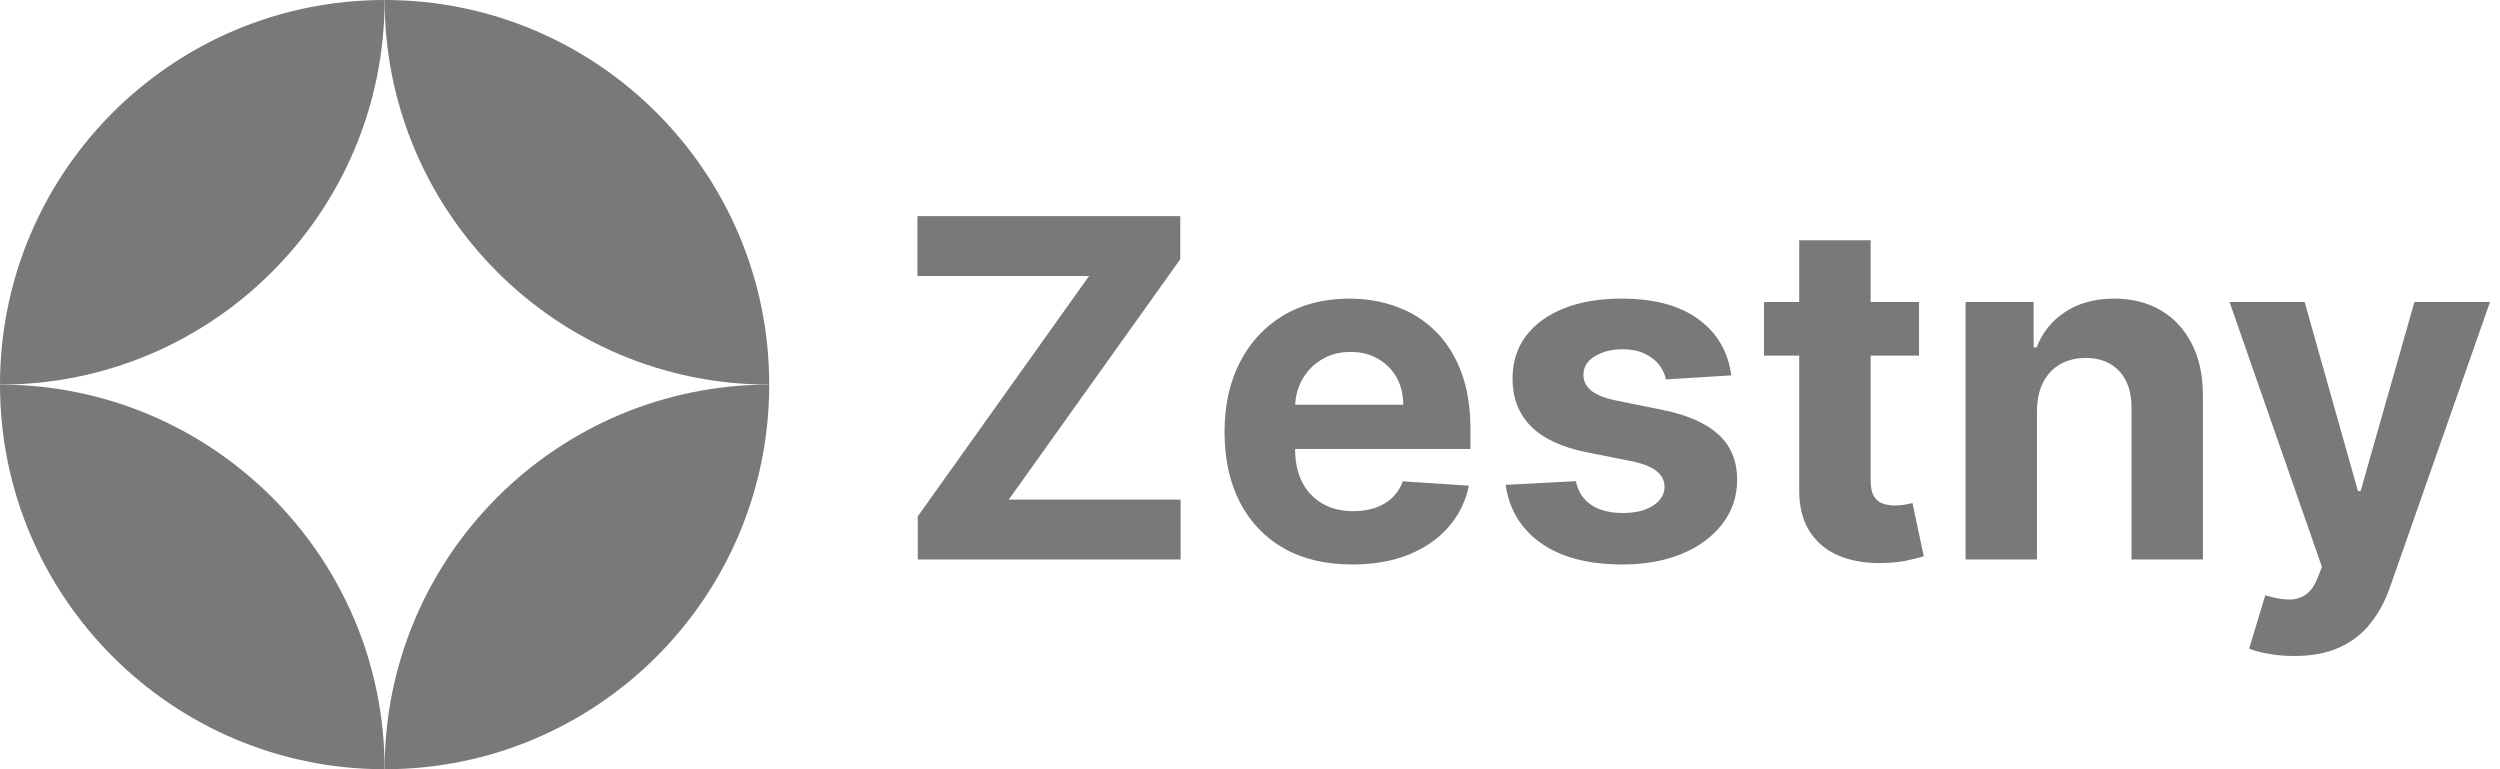 <svg width="143" height="44" viewBox="0 0 143 44" fill="none" xmlns="http://www.w3.org/2000/svg">
<path d="M22 0C9.85 0 0 9.85 0 22C12.15 22 22 12.15 22 0Z" fill="#797979"/>
<path d="M22 44C34.15 44 44 34.15 44 22C31.85 22 22 31.85 22 44Z" fill="#797979"/>
<path d="M22 0C34.15 0 44 9.85 44 22C31.85 22 22 12.15 22 0Z" fill="#797979"/>
<path d="M22 44C9.85 44 -1.06221e-06 34.15 0 22C12.15 22 22 31.85 22 44Z" fill="#797979"/>
<path d="M52.496 32V29.536L62.295 15.787H52.477V12.364H67.511V14.828L57.702 28.577H67.53V32H52.496ZM77.35 32.288C75.835 32.288 74.531 31.981 73.439 31.367C72.352 30.747 71.514 29.871 70.926 28.74C70.338 27.602 70.044 26.257 70.044 24.703C70.044 23.189 70.338 21.859 70.926 20.715C71.514 19.571 72.342 18.679 73.41 18.04C74.484 17.401 75.743 17.081 77.187 17.081C78.159 17.081 79.064 17.238 79.901 17.551C80.745 17.858 81.48 18.321 82.106 18.941C82.739 19.561 83.231 20.341 83.583 21.28C83.934 22.214 84.11 23.307 84.11 24.56V25.681H71.674V23.15H80.265C80.265 22.562 80.137 22.041 79.882 21.587C79.626 21.134 79.271 20.779 78.817 20.523C78.37 20.261 77.849 20.13 77.254 20.13C76.635 20.13 76.085 20.274 75.605 20.561C75.132 20.843 74.762 21.223 74.493 21.702C74.225 22.175 74.087 22.703 74.081 23.284V25.691C74.081 26.42 74.215 27.049 74.484 27.58C74.758 28.11 75.145 28.52 75.644 28.807C76.142 29.095 76.734 29.239 77.418 29.239C77.871 29.239 78.287 29.175 78.664 29.047C79.041 28.919 79.364 28.727 79.632 28.472C79.901 28.216 80.105 27.903 80.246 27.532L84.024 27.781C83.832 28.689 83.439 29.482 82.844 30.159C82.256 30.83 81.496 31.354 80.562 31.732C79.636 32.102 78.565 32.288 77.35 32.288ZM99.029 21.472L95.29 21.702C95.226 21.383 95.088 21.095 94.877 20.84C94.666 20.577 94.388 20.37 94.043 20.216C93.704 20.056 93.299 19.977 92.826 19.977C92.193 19.977 91.659 20.111 91.224 20.379C90.79 20.641 90.572 20.993 90.572 21.434C90.572 21.785 90.713 22.083 90.994 22.326C91.275 22.569 91.758 22.764 92.442 22.91L95.108 23.447C96.539 23.741 97.607 24.215 98.31 24.866C99.013 25.518 99.365 26.375 99.365 27.436C99.365 28.401 99.08 29.248 98.511 29.977C97.949 30.706 97.175 31.274 96.191 31.684C95.213 32.086 94.085 32.288 92.806 32.288C90.857 32.288 89.303 31.882 88.147 31.07C86.996 30.252 86.322 29.14 86.124 27.733L90.141 27.522C90.262 28.117 90.556 28.571 91.023 28.884C91.49 29.191 92.087 29.344 92.816 29.344C93.532 29.344 94.107 29.207 94.542 28.932C94.983 28.651 95.207 28.289 95.213 27.848C95.207 27.478 95.05 27.174 94.743 26.938C94.436 26.695 93.963 26.509 93.324 26.381L90.774 25.873C89.335 25.586 88.265 25.087 87.562 24.378C86.865 23.668 86.517 22.764 86.517 21.664C86.517 20.718 86.772 19.903 87.284 19.219C87.801 18.535 88.527 18.008 89.46 17.637C90.4 17.266 91.499 17.081 92.758 17.081C94.618 17.081 96.082 17.474 97.15 18.26C98.224 19.047 98.85 20.117 99.029 21.472ZM109.77 17.273V20.341H100.901V17.273H109.77ZM102.915 13.744H106.999V27.474C106.999 27.852 107.057 28.146 107.172 28.357C107.287 28.561 107.447 28.705 107.651 28.788C107.862 28.871 108.105 28.913 108.38 28.913C108.572 28.913 108.763 28.897 108.955 28.865C109.147 28.826 109.294 28.798 109.396 28.778L110.039 31.818C109.834 31.882 109.546 31.955 109.176 32.038C108.805 32.128 108.354 32.182 107.824 32.201C106.839 32.24 105.976 32.109 105.235 31.808C104.5 31.508 103.928 31.041 103.519 30.408C103.11 29.776 102.908 28.977 102.915 28.011V13.744ZM116.515 23.486V32H112.431V17.273H116.324V19.871H116.496C116.822 19.015 117.369 18.337 118.136 17.838C118.903 17.334 119.833 17.081 120.926 17.081C121.949 17.081 122.84 17.305 123.601 17.752C124.362 18.2 124.953 18.839 125.375 19.67C125.797 20.494 126.007 21.479 126.007 22.623V32H121.923V23.352C121.929 22.45 121.699 21.747 121.233 21.242C120.766 20.731 120.124 20.475 119.305 20.475C118.756 20.475 118.27 20.593 117.848 20.83C117.433 21.066 117.107 21.412 116.87 21.865C116.64 22.313 116.522 22.853 116.515 23.486ZM131.221 37.523C130.703 37.523 130.217 37.481 129.764 37.398C129.316 37.321 128.945 37.222 128.651 37.101L129.572 34.052C130.051 34.199 130.483 34.279 130.866 34.291C131.256 34.304 131.592 34.215 131.873 34.023C132.161 33.831 132.394 33.505 132.573 33.045L132.813 32.422L127.53 17.273H131.825L134.874 28.088H135.027L138.105 17.273H142.429L136.705 33.592C136.43 34.384 136.057 35.075 135.584 35.663C135.117 36.257 134.526 36.714 133.81 37.034C133.094 37.36 132.231 37.523 131.221 37.523Z" fill="#797979"/>
</svg>
